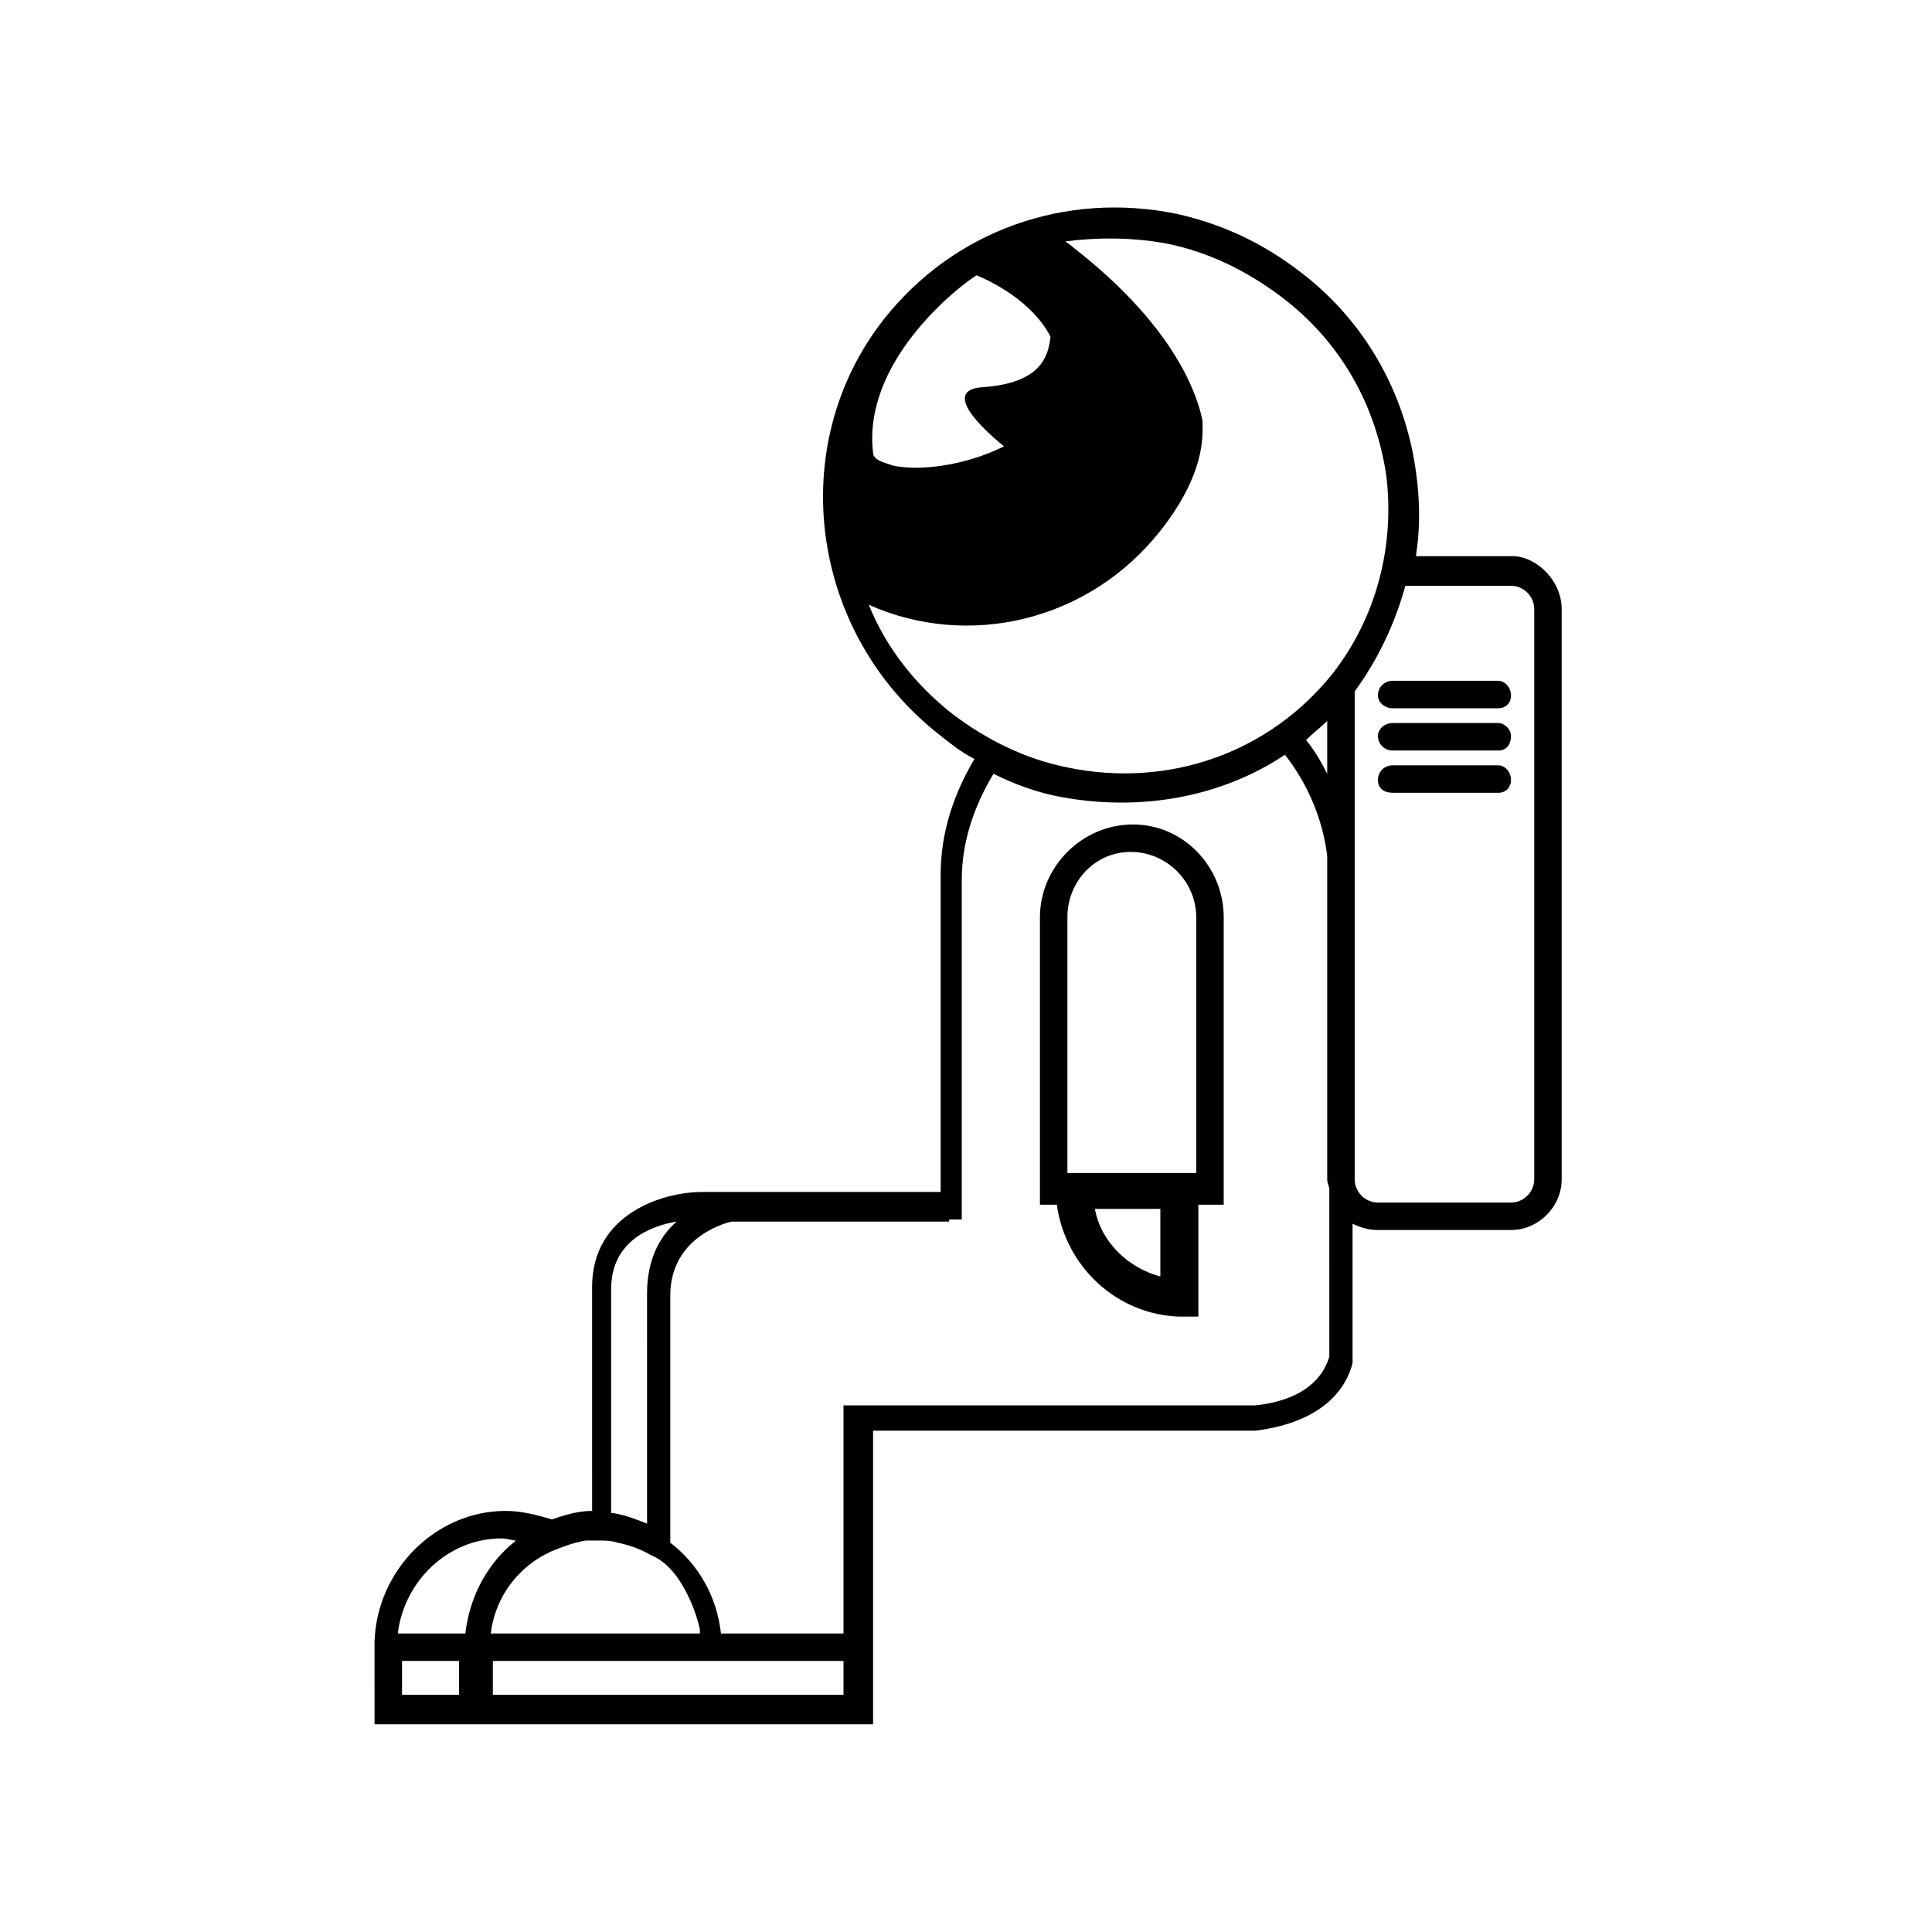 <?xml version="1.0" encoding="UTF-8"?>
<!-- Uploaded to: SVG Repo, www.svgrepo.com, Generator: SVG Repo Mixer Tools -->
<svg fill="#000000" width="800px" height="800px" version="1.1" viewBox="144 144 512 512" xmlns="http://www.w3.org/2000/svg">
 <path d="m544.43 328.34c0 2.238-1.68 3.359-3.359 3.359h-27.988c-2.238 0-3.918-1.68-3.918-3.359 0-2.238 1.68-3.918 3.918-3.918h27.988c1.68 0 3.359 1.68 3.359 3.918zm-3.359 7.277h-27.988c-2.238 0-3.918 1.68-3.918 3.359 0 2.238 1.68 3.918 3.918 3.918h27.988c2.238 0 3.359-1.68 3.359-3.918 0-1.68-1.68-3.359-3.359-3.359zm0 11.199h-27.988c-2.238 0-3.918 1.68-3.918 3.918s1.68 3.359 3.918 3.359h27.988c2.238 0 3.359-1.68 3.359-3.359 0-2.242-1.68-3.918-3.359-3.918zm-72.773 40.305v76.133l-6.719-0.004v29.668h-5.039c-16.793-0.559-30.23-13.434-32.469-29.668h-4.477v-76.129c0-13.434 11.195-24.629 24.629-24.629 13.438-0.004 24.074 11.191 24.074 24.629zm-16.793 77.25h-17.352c1.68 8.957 8.957 15.676 17.352 17.914zm-24.633-77.25v67.734h34.148v-67.734c0-9.516-7.836-17.352-17.352-17.352-9.52-0.004-16.797 7.832-16.797 17.352zm130.99-81.73v151.14c0 7.277-6.156 13.434-13.434 13.434h-35.266c-2.238 0-4.477-0.559-6.719-1.68v36.945c-1.68 6.719-7.84 15.676-25.75 17.914h-101.32v77.809h-132.11l-0.008-21.832c0.559-19.031 16.234-34.707 34.707-34.707 4.477 0 8.398 1.121 12.316 2.238 3.359-1.121 6.719-2.238 10.637-2.238l-0.004-59.336c0-19.594 19.031-25.191 29.109-25.191h17.914 45.344v-83.969c0-11.195 3.359-21.273 8.957-30.789-3.359-1.68-6.156-3.918-8.957-6.156-34.707-26.871-41.426-76.691-15.113-110.28 18.473-23.512 48.141-34.148 77.812-27.988 12.316 2.801 22.953 7.836 33.027 15.676 16.793 12.875 27.43 31.906 30.23 52.621 1.121 7.836 1.121 15.113 0 22.391h26.309c6.152 0.559 12.312 6.715 12.312 13.992zm-182.49-41.426c0 2.238 3.918 2.801 5.039 3.359 7.277 1.68 19.594 0 29.668-5.039-8.957-7.277-15.113-15.113-5.598-15.676 15.676-1.121 17.352-8.398 17.914-13.434-5.039-9.516-15.676-14.555-19.594-16.234-6.156 3.922-30.227 23.512-27.43 47.023zm-68.852 281.02c3.359 0.559 6.156 1.68 8.957 2.801l-0.004-61.02c0-8.957 3.359-15.113 7.836-19.031-6.719 1.121-17.352 5.039-17.352 17.914v59.336zm-32.469 31.906h55.422v-1.121c-1.121-5.039-3.359-10.078-6.156-13.996-1.68-2.238-3.918-4.477-6.719-5.598-2.801-1.68-6.156-2.801-8.957-3.359-1.68-0.559-3.359-0.559-5.039-0.559h-1.68-1.68c-3.359 0.559-6.156 1.68-8.957 2.801-8.957 3.918-15.117 12.316-16.234 21.832zm-8.398 7.277h-15.113v8.957h15.113zm1.68-7.277c1.121-10.078 6.156-19.031 13.434-24.629-1.121 0-2.238-0.559-3.918-0.559-13.996 0-25.75 11.195-27.43 25.191zm100.2 7.277h-92.922v8.957h92.922zm128.75-124.83c0-1.121-0.559-1.68-0.559-2.801v-85.645c-1.121-9.516-5.039-19.031-11.195-26.871-16.793 11.195-38.066 15.113-59.336 11.195-6.156-1.121-12.316-3.359-17.914-6.156-5.039 8.398-8.398 17.914-8.398 27.988v90.125h-3.359v0.559h-57.656s-16.234 3.359-16.234 19.594v65.496c7.277 5.598 12.316 13.996 13.434 24.07h32.469v-60.457h109.16c10.637-1.121 17.352-5.598 19.594-12.875zm-0.559-110.28v-13.996c-1.68 1.68-3.918 3.359-5.598 5.039 2.238 2.797 3.918 5.598 5.598 8.957zm15.672-78.93c-2.801-19.031-12.316-35.828-27.988-47.582-8.957-6.719-19.031-11.754-30.23-13.996-8.957-1.68-18.473-1.68-26.871-0.559 1.68 1.121 2.238 1.68 2.238 1.68 27.988 21.832 33.027 40.305 34.148 45.902v0.559 1.68c0 3.918-0.559 13.434-11.195 26.871-19.031 24.07-50.941 31.348-77.25 19.594 4.477 11.195 12.316 21.273 22.391 29.109 8.957 6.719 19.031 11.754 30.23 13.996 26.871 5.598 53.738-3.918 70.535-25.191 11.195-14.559 16.234-33.031 13.992-52.062zm39.188 35.266c0-3.359-2.801-6.156-6.156-6.156h-27.988c-2.801 10.078-7.277 19.594-13.434 27.988v129.31c0 3.359 2.801 6.156 6.156 6.156h35.266c3.359 0 6.156-2.801 6.156-6.156z"/>
</svg>